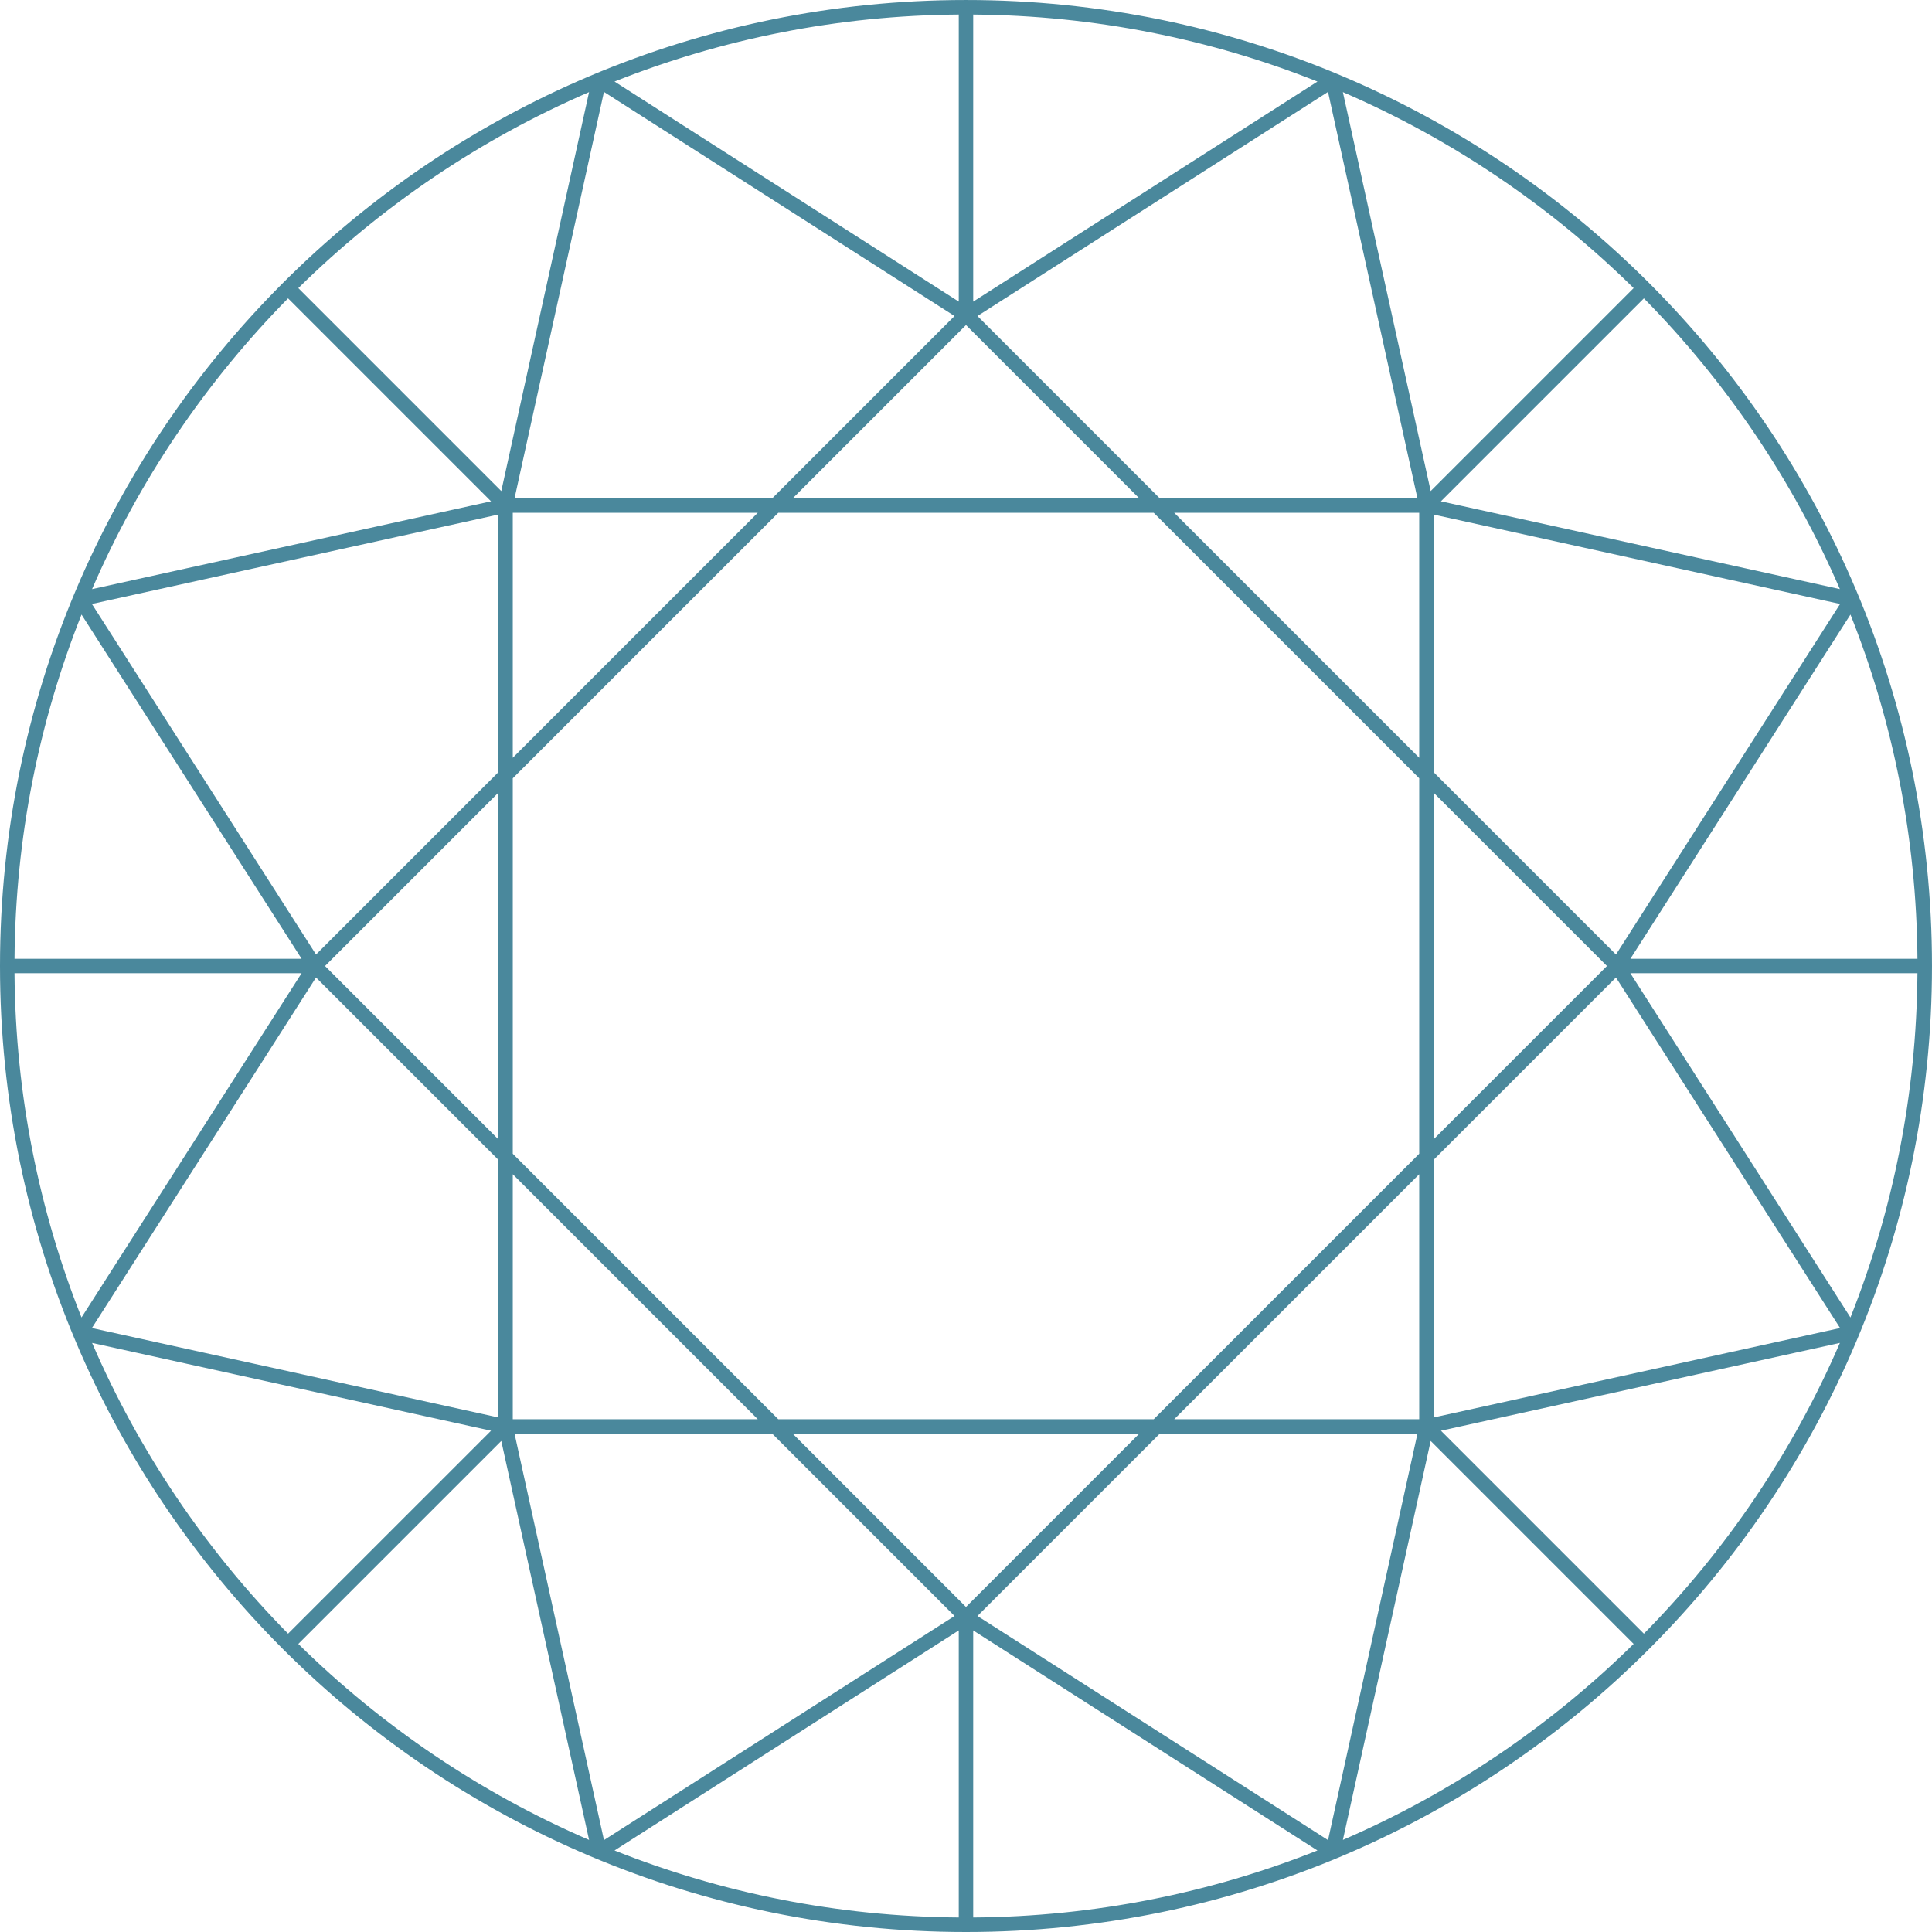 <svg xmlns="http://www.w3.org/2000/svg" xml:space="preserve" width="150px" height="150px" version="1.1" style="shape-rendering:geometricPrecision; text-rendering:geometricPrecision; image-rendering:optimizeQuality; fill-rule:evenodd; clip-rule:evenodd" viewBox="0 0 1499.71 1499.71" xmlns:xlink="http://www.w3.org/1999/xlink"><g><path fill="rgb(74,136,156)" fill-rule="nonzero" d="M749.85 1499.71c-207.06,0 -394.53,-83.93 -530.22,-219.63 -135.7,-135.69 -219.63,-323.16 -219.63,-530.22 0,-207.06 83.93,-394.53 219.63,-530.22 135.69,-135.69 323.16,-219.63 530.22,-219.63 207.06,0 394.53,83.93 530.22,219.63 135.69,135.69 219.63,323.16 219.63,530.22 0,207.06 -83.93,394.53 -219.63,530.22 -135.69,135.7 -323.16,219.63 -530.22,219.63zm-518.28 -1276.08l157.55 157.56 68.14 -309.69c-84.58,36.53 -160.99,88.41 -225.68,152.13zm149.59 165.51l-157.55 -157.55c-63.74,64.71 -115.62,141.12 -152.15,225.71l309.7 -68.16zm-369.9 355.12l222.86 0 -170.84 -267.22c-32.92,82.77 -51.31,172.89 -52.01,267.22zm222.85 11.21l-222.85 -0c0.7,94.33 19.1,184.45 52.01,267.22l170.83 -267.22zm-10.5 512.67l157.56 -157.55 -309.69 -68.14c36.53,84.58 88.41,160.98 152.14,225.68zm165.51 -149.59l-157.55 157.55c64.71,63.74 141.12,115.62 225.71,152.15l-68.16 -309.7zm355.12 369.9l0 -222.86 -267.22 170.84c82.77,32.92 172.89,51.31 267.22,52.01zm11.21 -222.85l-0 222.85c94.33,-0.7 184.45,-19.1 267.22,-52.01l-267.22 -170.83zm512.67 10.5l-157.55 -157.56 -68.14 309.69c84.58,-36.53 160.98,-88.41 225.68,-152.14zm-149.59 -165.51l157.55 157.55c63.73,-64.71 115.61,-141.12 152.15,-225.71l-309.69 68.16zm369.9 -355.12l-222.86 -0 170.84 267.22c32.92,-82.77 51.31,-172.89 52.01,-267.22zm-222.85 -11.21l222.85 0c-0.7,-94.33 -19.09,-184.45 -52.01,-267.22l-170.83 267.22zm10.5 -512.67l-157.56 157.55 309.69 68.14c-36.53,-84.58 -88.41,-160.99 -152.13,-225.68zm-165.51 149.59l157.55 -157.55c-64.71,-63.73 -141.12,-115.61 -225.71,-152.15l68.16 309.69zm-355.12 -369.9l-0 222.86 267.22 -170.84c-82.77,-32.92 -172.89,-51.31 -267.22,-52.01zm-11.21 222.85l0 -222.85c-94.33,0.7 -184.45,19.09 -267.22,52.01l267.22 170.83zm-498.93 506.82l141.48 -141.48 0 -200.05 -315.45 69.41 173.98 272.12zm152.73 -152.73l190.18 -190.18 -190.18 0 0 190.18zm201.43 -201.43l141.48 -141.48 -272.13 -173.98 -69.4 315.45 200.05 0zm159.29 -141.47l141.47 141.47 200.06 0 -69.41 -315.45 -272.13 173.98zm152.73 152.73l190.18 190.18 0 -190.18 -190.18 0zm201.43 201.43l141.48 141.48 173.98 -272.13 -315.46 -69.4 0 200.06zm141.48 159.29l-141.48 141.48 0 200.05 315.45 -69.41 -173.98 -272.12zm-152.73 152.73l-190.18 190.18 190.18 0 0 -190.18zm-201.43 201.43l-141.48 141.48 272.13 173.98 69.4 -315.45 -200.05 0zm-159.29 141.47l-141.47 -141.47 -200.06 0 69.41 315.45 272.13 -173.98zm-152.73 -152.73l-190.18 -190.18 0 190.18 190.18 0zm-201.43 -201.43l-141.48 -141.48 -173.98 272.13 315.46 69.4 0 -200.06zm363.06 -647.92l-134.47 134.47 268.95 0 -134.47 -134.47zm-145.72 145.72l-206.09 206.09 0 291.45 206.09 206.09 291.45 0 206.09 -206.09 0 -291.45 -206.09 -206.09 -291.45 0zm-217.34 217.34l-134.48 134.48 134.48 134.48 0 -268.95zm228.59 497.55l134.47 134.47 134.47 -134.47 -268.95 0zm497.53 -228.59l134.48 -134.48 -134.48 -134.48 0 268.95z"></path></g></svg>